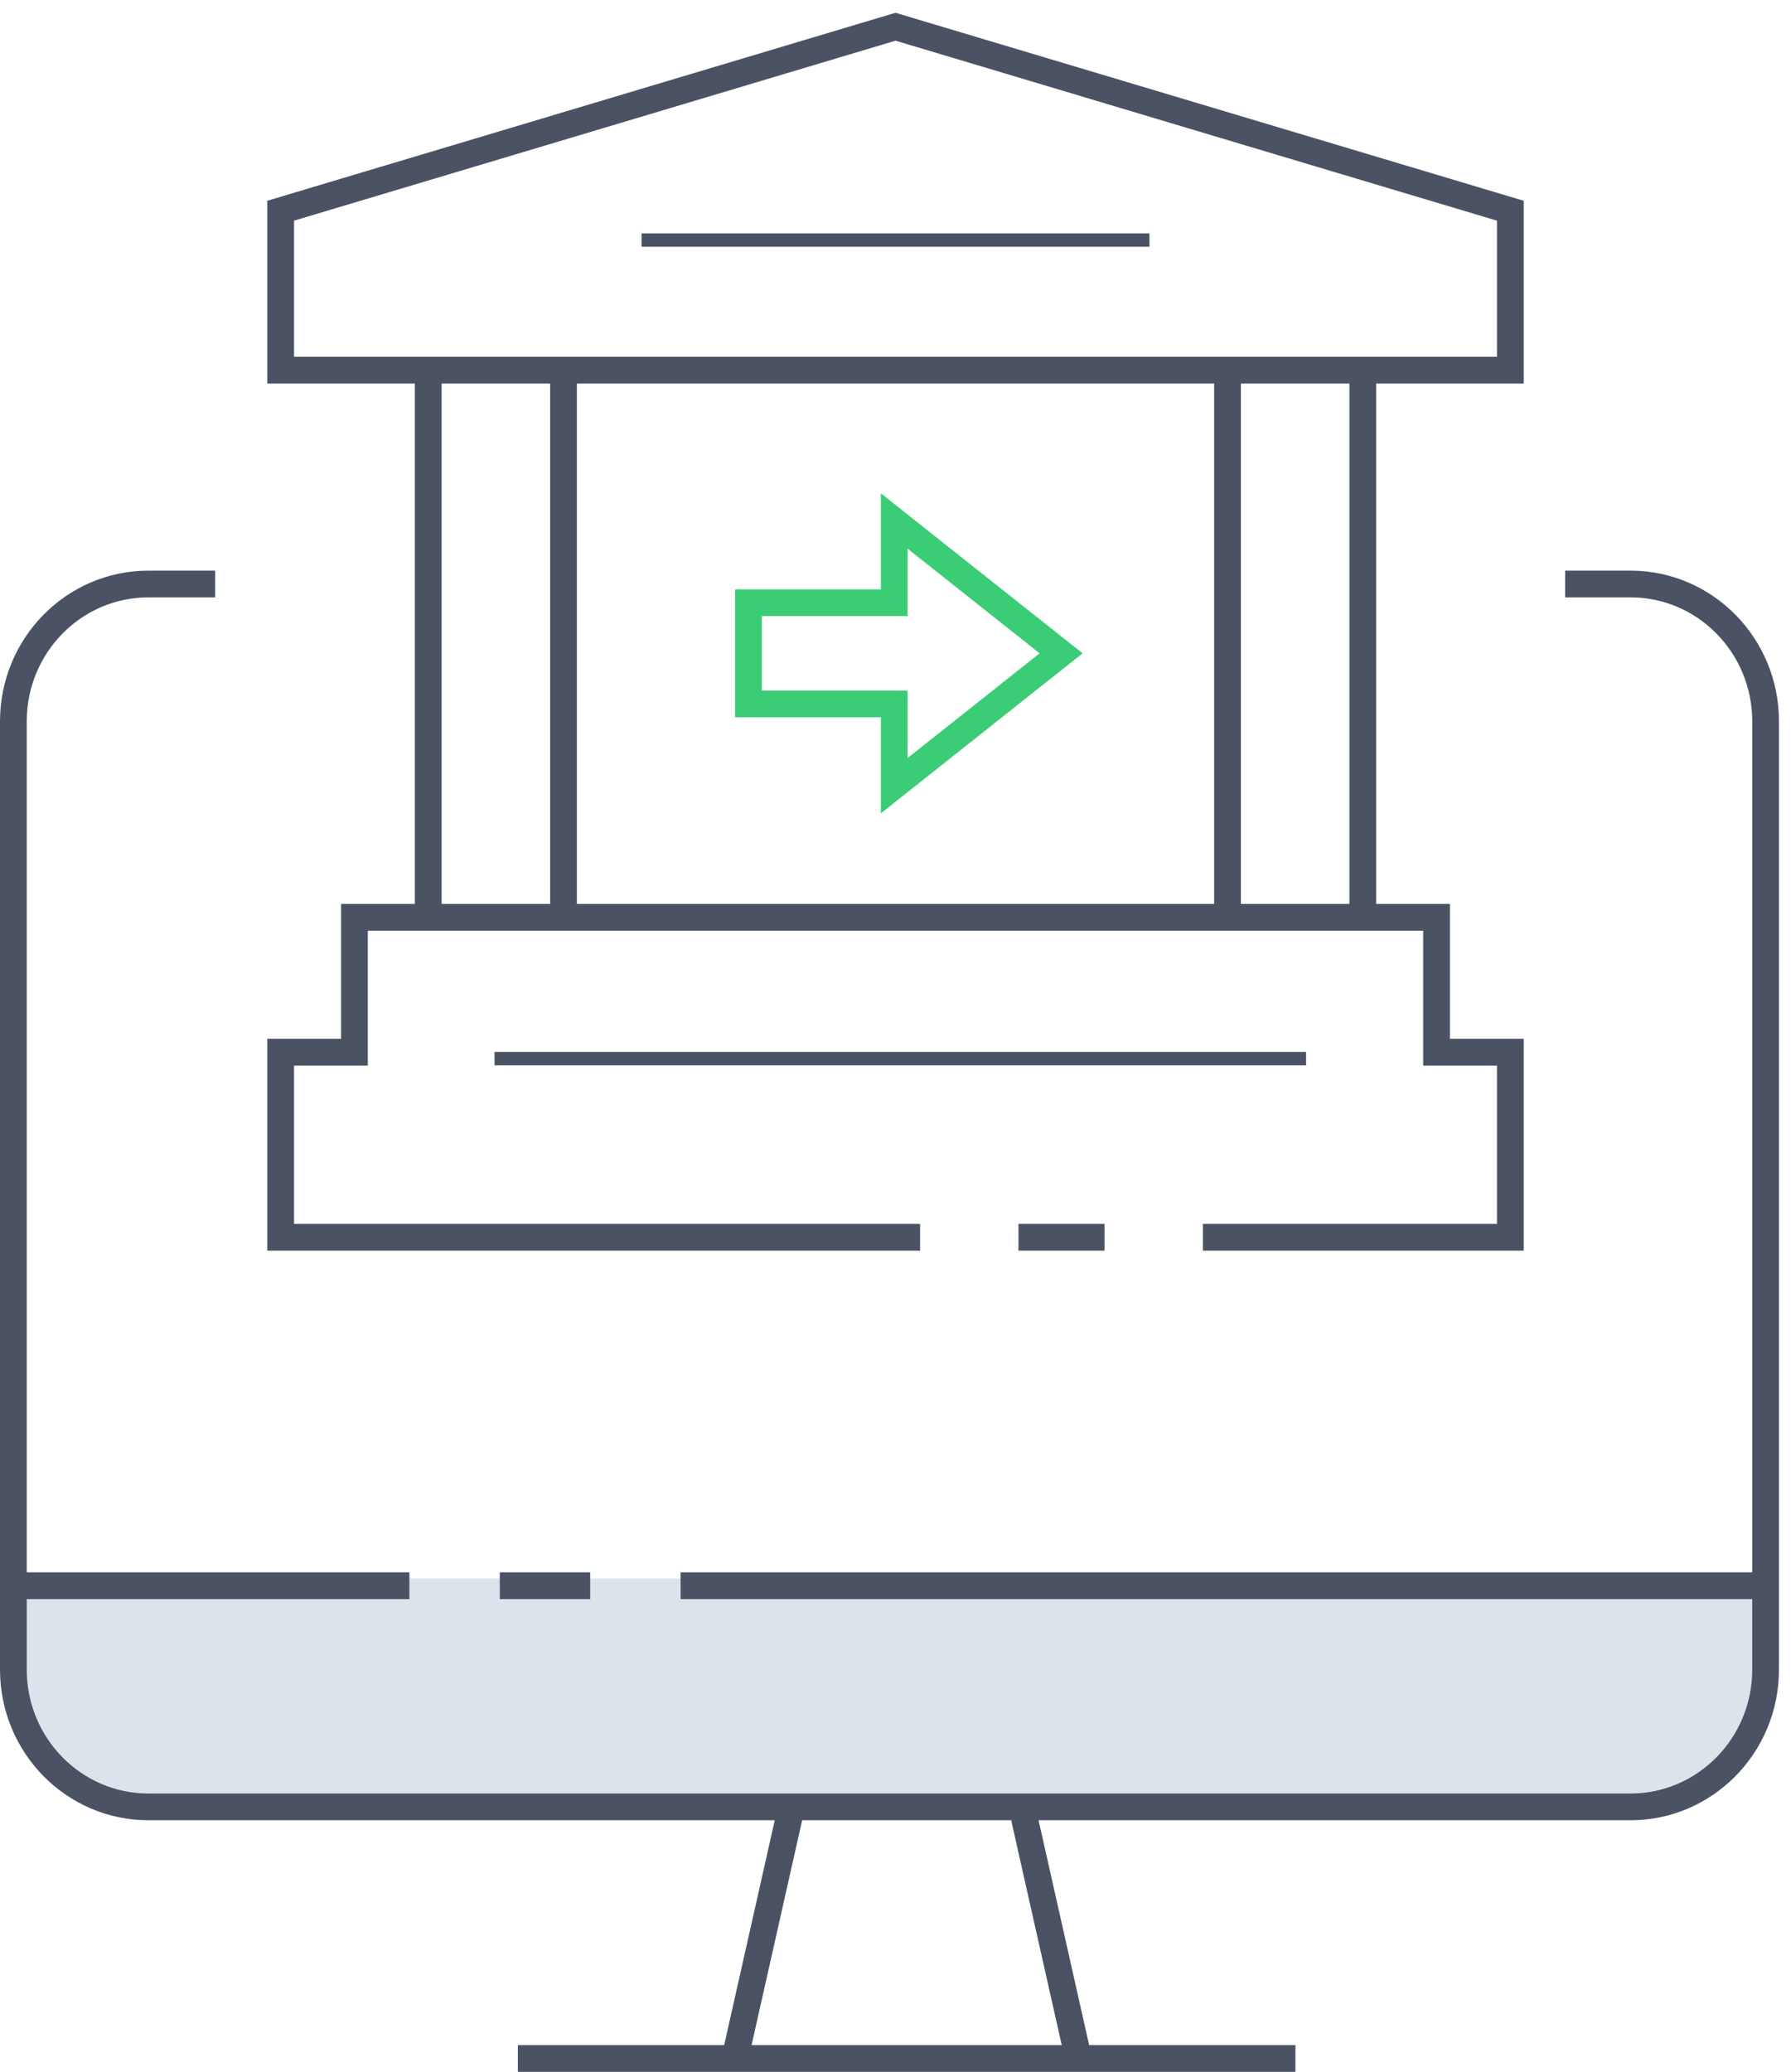 <svg fill="none" xmlns="http://www.w3.org/2000/svg" viewBox="0 0 134 155"><path d="M1.1 118.094h131v7.955a9 9 0 01-9 9h-113a9 9 0 01-9-9v-7.955z" fill="#DDE3EB"/><path d="M117.1 43.691h4.89c5.584 0 10.11 4.601 10.11 10.276v70.935c0 5.676-4.526 10.276-10.11 10.276H11.11c-5.584 0-10.11-4.6-10.11-10.276V53.967c0-5.675 4.526-10.276 10.11-10.276h4.99M131.746 118.631H50.923M30.629 118.631H1.217M44.158 118.631h-6.764M59.041 135.953l-4.059 18.044M76.629 135.953l4.058 18.044M38.746 154h58.176" stroke="#4A5264" stroke-width="2"/><path d="M65.905 52.664H56V45.09h10.905v-6.112l12.485 9.9-12.485 9.9v-6.113h-1z" stroke="#3BCC76" stroke-width="2"/><path d="M32.04 27.693H21v-11.93L67 2l46 13.764v11.929h-11.04m-69.92 0v40.932m0-40.932h10.12m59.8 0v40.932m0-40.932H91.84m-59.8 40.932h-5.52V78.72H21v13.844h47.84m-36.8-23.938h10.12m59.8 0h5.52V78.72H113v13.844H90m11.96-23.938H91.84m-49.68 0V27.693m0 40.932h49.68M42.16 27.693h49.68m0 40.932V27.693m-9.2 64.87H76.2" stroke="#4A5264" stroke-width="2"/><path d="M37 79.195h60.72M48 17.959h38" stroke="#4A5264"/></svg>
